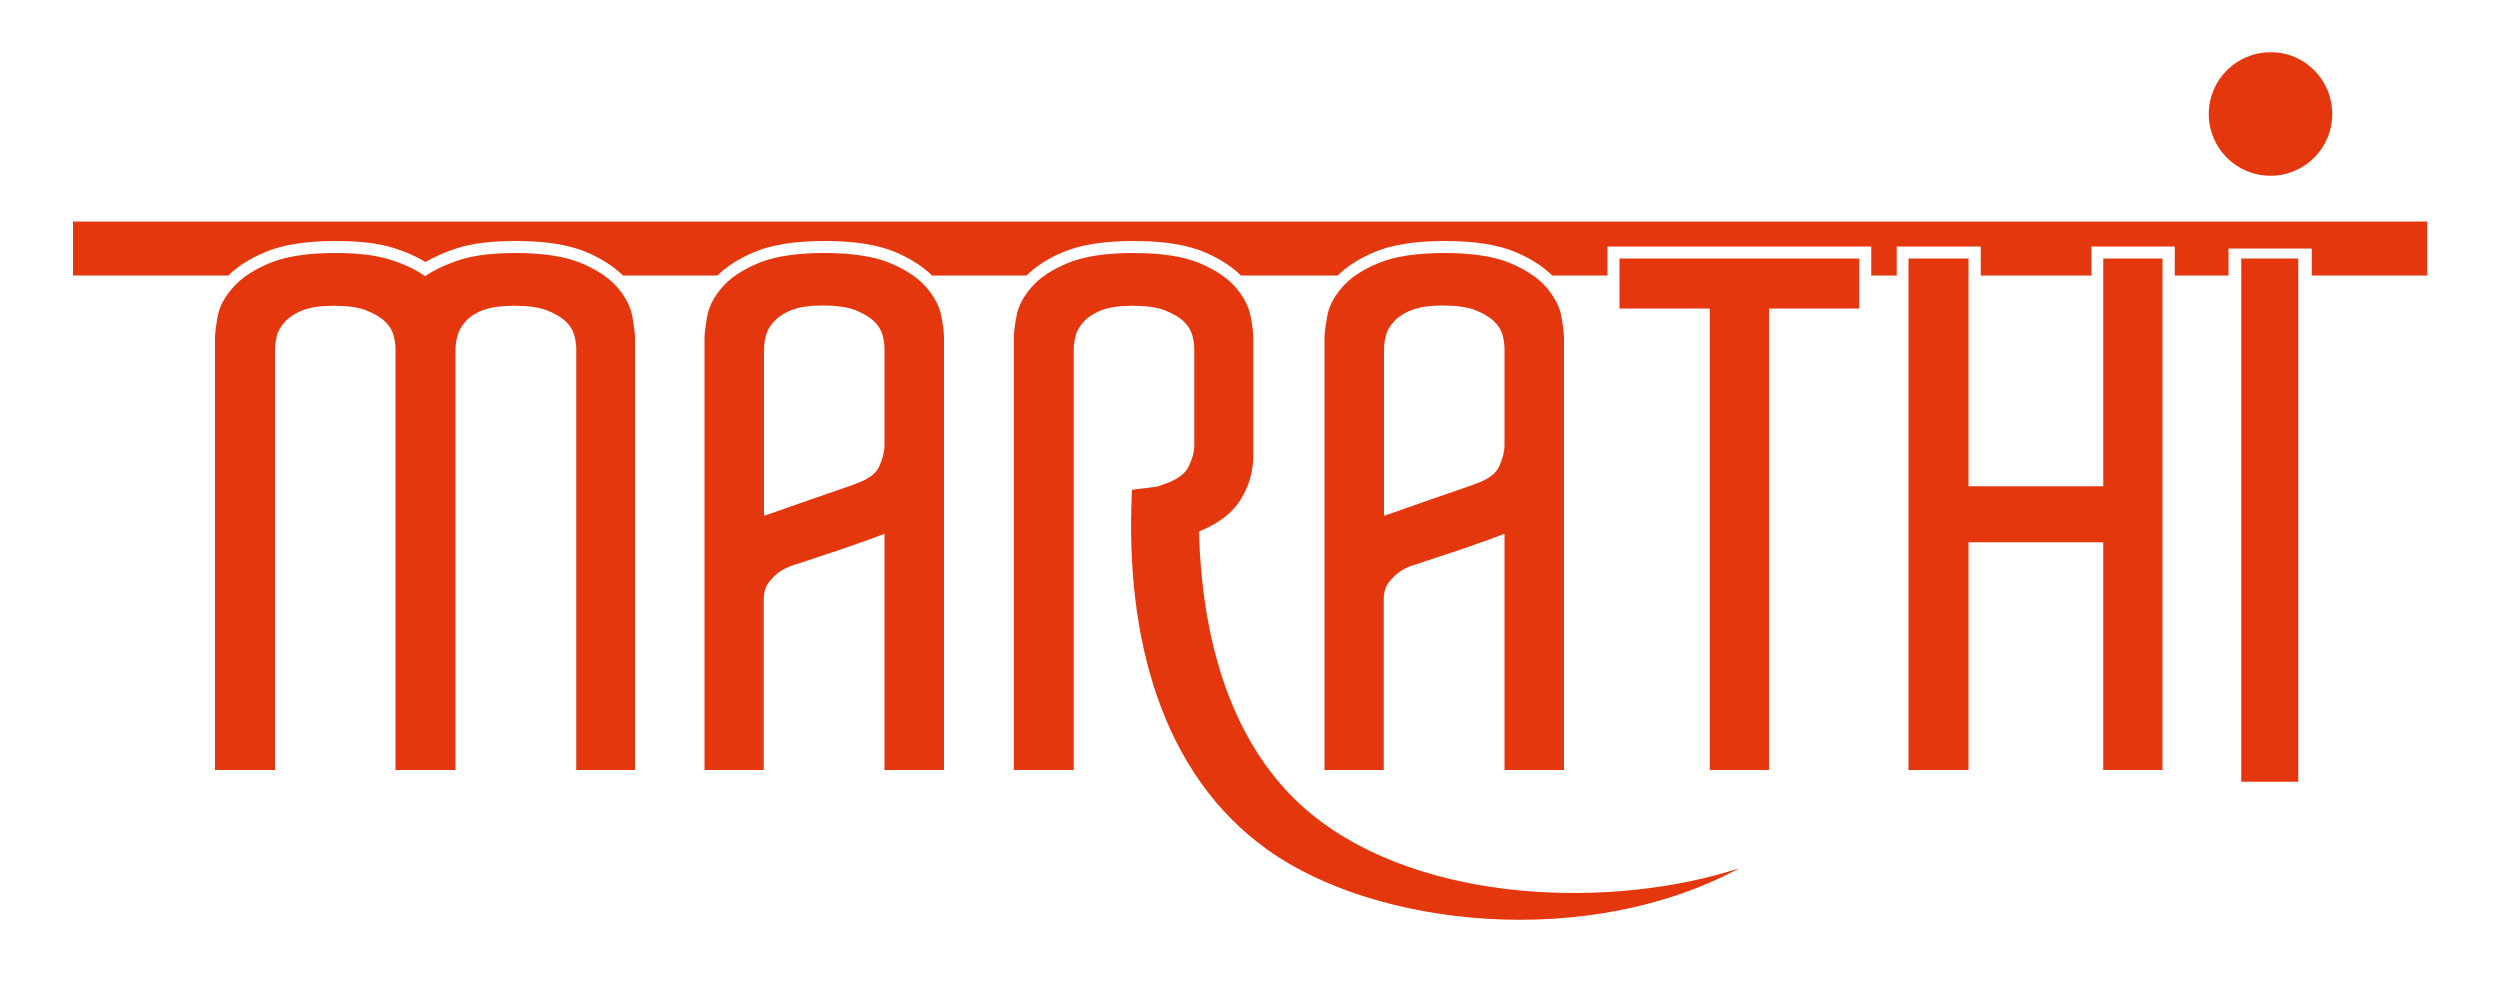<svg id="Layer_1" xmlns="http://www.w3.org/2000/svg" viewBox="0 0 1000 400"><style>.st0{fill:#e5370e}</style><path class="st0" d="M970.8 88.6H29.2v21.6h62.1c3.7-3.6 8.5-6.7 14.6-9.3 7.1-3 16.4-4.5 28.4-4.5 9.6 0 17.3.9 23.5 2.9 4.8 1.5 8.9 3.4 12.4 5.5 3.6-2.1 7.8-4 12.6-5.5 6.2-2 13.8-2.9 23.5-2.9 12 0 21.3 1.5 28.4 4.5 6.1 2.6 10.9 5.8 14.5 9.3H287c3.6-3.6 8.4-6.7 14.5-9.3 7.1-3 16.3-4.5 28.4-4.5 12 0 21.3 1.5 28.4 4.5 6.1 2.6 10.9 5.8 14.5 9.3h37.8c3.6-3.6 8.4-6.7 14.5-9.3 7.1-3 16.3-4.5 28.4-4.5 12 0 21.3 1.5 28.4 4.5 6.1 2.6 10.9 5.8 14.5 9.3h38.7c3.6-3.6 8.4-6.7 14.5-9.3 7.1-3 16.3-4.5 28.4-4.5 12 0 21.3 1.5 28.4 4.5 6.1 2.6 10.9 5.8 14.5 9.3H643V98.6h105.5v11.6h10.2V98.6h33.6v11.6h44.3V98.6h33.3v11.6h21.5V99.4h33.3v10.8h46.2V88.6zM932.9 45.6c0 13.7-11.1 24.7-24.7 24.7-13.7 0-24.7-11.1-24.7-24.7 0-13.7 11.1-24.7 24.7-24.7 13.6-.1 24.7 11 24.7 24.7z"/><path class="st0" d="M254.2 308h-23.7V139.5c0-1.7-.3-3.5-.8-5.5-.6-2-1.7-3.8-3.5-5.5-1.8-1.7-4.3-3.1-7.5-4.4-3.2-1.2-7.5-1.8-13-1.8-5.3 0-9.5.6-12.6 1.8-3.1 1.2-5.5 2.8-7.1 4.7-1.6 1.9-2.6 3.8-3.1 5.8s-.7 3.8-.7 5.5V308h-24V139.5c0-1.7-.3-3.5-.8-5.5-.6-2-1.7-3.8-3.5-5.5-1.8-1.7-4.3-3.1-7.5-4.4-3.2-1.2-7.5-1.8-13-1.8-5.1 0-9.2.6-12.3 1.8-3.1 1.2-5.5 2.8-7.2 4.7-1.7 1.9-2.8 3.8-3.2 5.8-.5 2-.7 3.8-.7 5.5V308H86V135.3c0-2.1.4-5 1.1-8.9.7-3.9 2.8-7.7 6.1-11.4 3.3-3.8 8.1-7 14.5-9.7 6.4-2.7 15.2-4.1 26.5-4.1 9 0 16.4.9 22 2.7 5.6 1.8 10.3 4 13.8 6.6 3.8-2.6 8.5-4.8 14.1-6.6 5.6-1.8 13-2.7 22-2.7 11.3 0 20.1 1.4 26.5 4.1 6.4 2.7 11.2 6 14.4 9.7 3.2 3.8 5.2 7.6 5.9 11.4.7 3.9 1.1 6.8 1.1 8.9V308zM377.8 308h-24v-94.5c-.4.2-2.4.9-6.1 2.3-3.7 1.3-7.7 2.7-12 4.2l-16.9 5.6c-2.3.6-4.4 1.5-6.5 2.8-1.7 1.1-3.2 2.6-4.7 4.4-1.4 1.8-2.1 4.1-2.1 6.9V308h-23.7V135.3c0-2.1.4-5 1.1-8.9.7-3.9 2.7-7.7 5.9-11.4 3.2-3.8 8-7 14.4-9.7 6.4-2.7 15.2-4.1 26.5-4.1s20.1 1.4 26.5 4.1c6.4 2.7 11.2 6 14.4 9.7 3.2 3.8 5.2 7.6 5.9 11.4.8 3.9 1.1 6.8 1.1 8.9V308zM314 203.4c4-1.4 7.9-2.8 12-4.2 4-1.4 7.7-2.7 11-3.8 3.3-1.1 5.1-1.8 5.5-2 4.9-1.7 8-4 9.3-7.1 1.3-3 2-5.7 2-8.2v-38.7c0-1.7-.3-3.5-.8-5.5-.6-2-1.7-3.8-3.5-5.5-1.8-1.7-4.3-3.1-7.5-4.4-3.2-1.2-7.5-1.8-13-1.8-5.1 0-9.2.6-12.3 1.8-3.1 1.2-5.5 2.8-7.2 4.7-1.7 1.9-2.8 3.8-3.2 5.8-.5 2-.7 3.8-.7 5.5v66.3c1.6-.5 4.5-1.5 8.4-2.9zM452.8 196c1.1-.4 9.4-1.1 10.5-1.5 1.1-.4 2.2-.8 3.1-1.1 4.7-1.7 7.8-4 9.2-7.1 1.4-3 2.1-5.6 2.1-7.9V139.5c0-1.7-.3-3.5-.8-5.5-.6-2-1.7-3.8-3.5-5.5-1.8-1.7-4.3-3.1-7.5-4.4-3.2-1.2-7.5-1.8-13-1.8-5.1 0-9.2.6-12.3 1.8-3.1 1.2-5.5 2.8-7.2 4.7-1.7 1.9-2.8 3.8-3.2 5.8-.5 2-.7 3.8-.7 5.5V308h-24V135.3c0-2.1.4-5 1.1-8.9.7-3.9 2.7-7.7 5.9-11.4 3.2-3.8 8-7 14.4-9.7 6.4-2.7 15.2-4.1 26.5-4.1s20.1 1.4 26.5 4.1c6.4 2.7 11.2 6 14.4 9.7 3.2 3.8 5.2 7.6 5.9 11.4.8 3.9 1.1 6.8 1.1 8.9V182.4c0 6-1.6 11.8-4.9 17.2-3.3 5.5-8.9 9.8-16.8 13 1.3 50.2 16.4 90 45.4 113.4 44.5 35.9 120.8 37.6 170.7 21.3C635.1 380 550.5 371 507 339.9c-42.1-30.1-57.2-84.4-54.2-143.9z"/><path class="st0" d="M625.8 308h-24v-94.5c-.4.2-2.4.9-6.1 2.3-3.7 1.3-7.7 2.7-12 4.2l-16.9 5.6c-2.3.6-4.4 1.5-6.5 2.8-1.7 1.1-3.2 2.6-4.7 4.4-1.4 1.8-2.1 4.1-2.1 6.9V308h-23.7V135.3c0-2.1.4-5 1.1-8.9.7-3.9 2.7-7.7 5.9-11.4 3.2-3.8 8-7 14.4-9.7 6.4-2.7 15.2-4.1 26.5-4.1s20.1 1.4 26.5 4.1c6.4 2.7 11.2 6 14.4 9.7 3.2 3.8 5.2 7.6 5.9 11.4.7 3.9 1.1 6.8 1.1 8.9V308zM562 203.4c4-1.4 7.9-2.8 12-4.2 4-1.4 7.7-2.7 11-3.8 3.3-1.1 5.1-1.8 5.5-2 4.9-1.7 8-4 9.3-7.1 1.3-3 2-5.7 2-8.2v-38.7c0-1.7-.3-3.5-.8-5.5-.6-2-1.7-3.8-3.5-5.5-1.8-1.7-4.3-3.1-7.5-4.4-3.2-1.2-7.5-1.8-13-1.8-5.1 0-9.2.6-12.3 1.8-3.1 1.2-5.5 2.8-7.2 4.7-1.7 1.9-2.8 3.8-3.2 5.8-.5 2-.7 3.8-.7 5.5v66.3c1.6-.5 4.5-1.5 8.4-2.9zM743.7 123.4h-36.1V308h-23.7V123.4h-36.1v-20h95.9v20zM865 103.4V308h-23.7v-91.1h-53.9V308h-24V103.4h24v91.1h53.9v-91.1H865z"/><g><path class="st0" d="M896.5 312.8V103.4h22.8v209.3h-22.8z"/></g></svg>